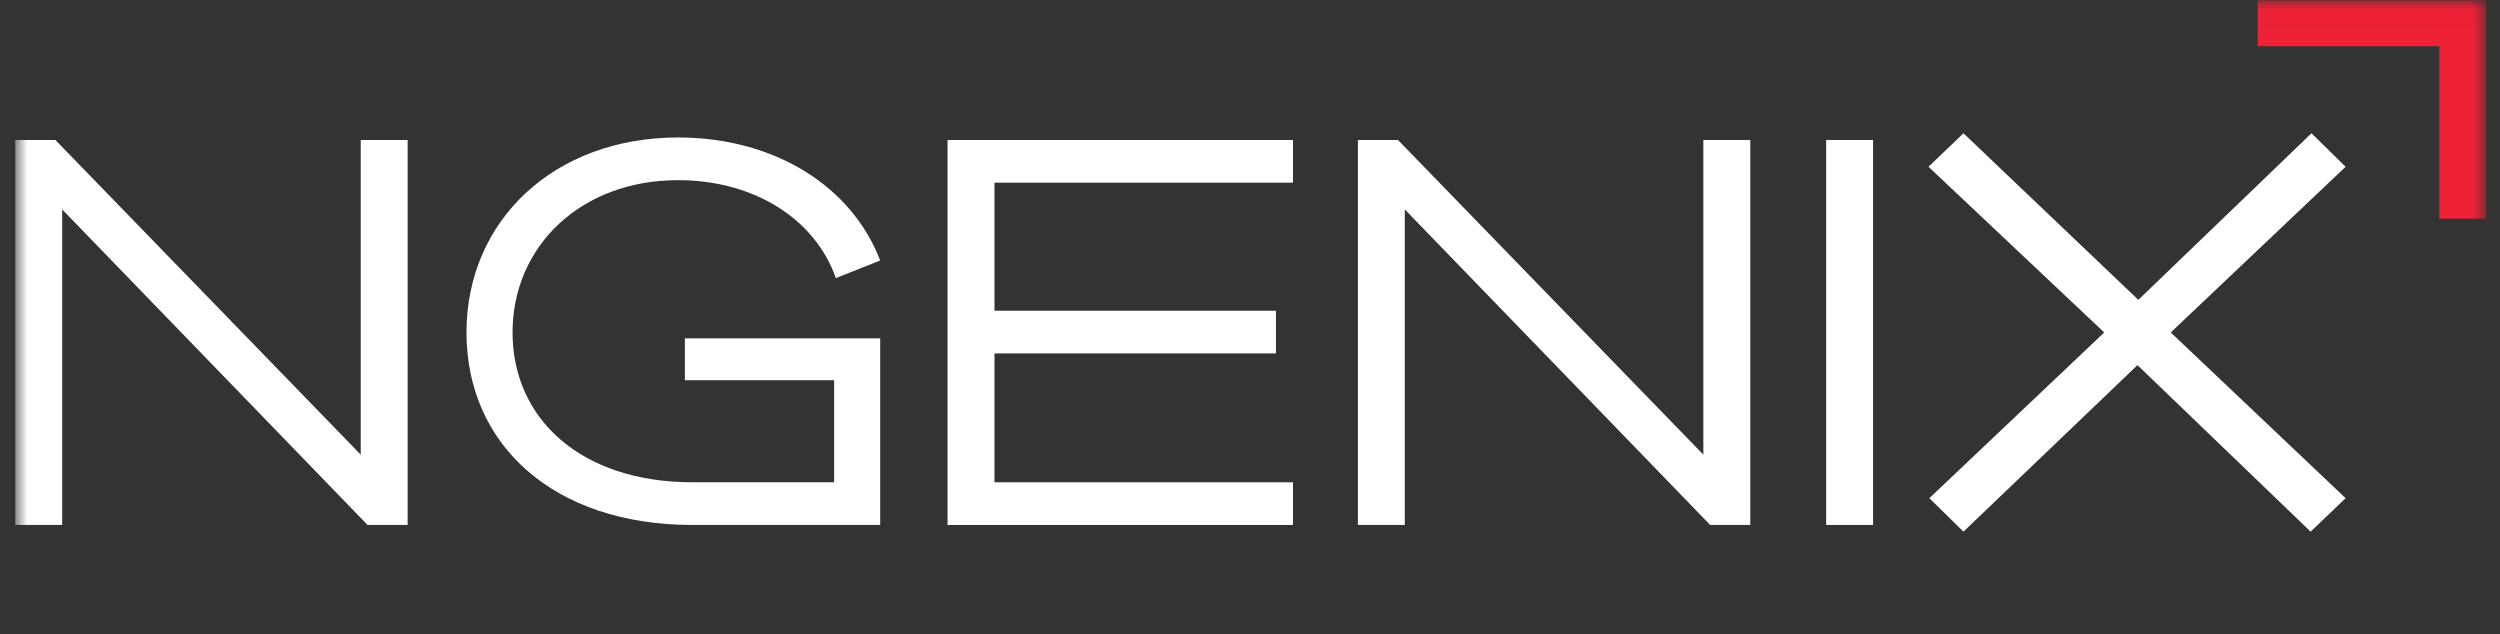 <svg width="138" height="35" viewBox="0 0 138 35" fill="none" xmlns="http://www.w3.org/2000/svg">
<rect x="0" y="0" width="138" height="35" fill="#333333" stroke="none"/>
<mask id="mask0_10536_24895" style="mask-type:luminance" maskUnits="userSpaceOnUse" x="0" y="0" width="138" height="47">
<path d="M137.243 0.013H0.84V46.633H137.243V0.013Z" fill="white"/>
</mask>
<g mask="url(#mask0_10536_24895)">
<path d="M103.394 7.727H100.805V28.977H103.394V7.727Z" fill="white"/>
<path d="M3.433 11.561L20.289 28.978H22.502V7.727H19.912V25.097L3.057 7.727H0.844V28.978H3.433V11.561Z" fill="white"/>
<path d="M77.545 11.561L94.402 28.978H96.615V7.727H94.025V25.097L77.168 7.727H74.955V28.978H77.545V11.561Z" fill="white"/>
<path d="M71.374 10.083V7.727H52.305V28.978H71.374V26.622H54.895V19.508H70.432V17.152H54.895V10.083H71.374Z" fill="white"/>
<path d="M38.229 28.978H48.587V18.677H37.805V20.987H46.044V26.622H38.228C32.06 26.622 28.293 23.112 28.293 18.353C28.293 13.595 32.059 9.945 37.427 9.945C41.665 9.945 45.008 12.117 46.138 15.351L48.586 14.38C47.033 10.315 42.795 7.589 37.427 7.589C30.6 7.589 25.75 12.163 25.75 18.353C25.75 24.544 30.553 28.978 38.227 28.978H38.229Z" fill="white"/>
<path d="M129.478 27.499L119.825 18.352L129.478 9.206L127.594 7.357L118.036 16.551L108.383 7.357L106.453 9.206L116.153 18.352L106.5 27.499L108.383 29.347L117.989 20.155L127.547 29.347L129.478 27.499Z" fill="white"/>
<path d="M137.239 12.07V0.013H124.621V2.554H134.651V12.07H137.239Z" fill="#EE2136"/>
</g>
</svg>
